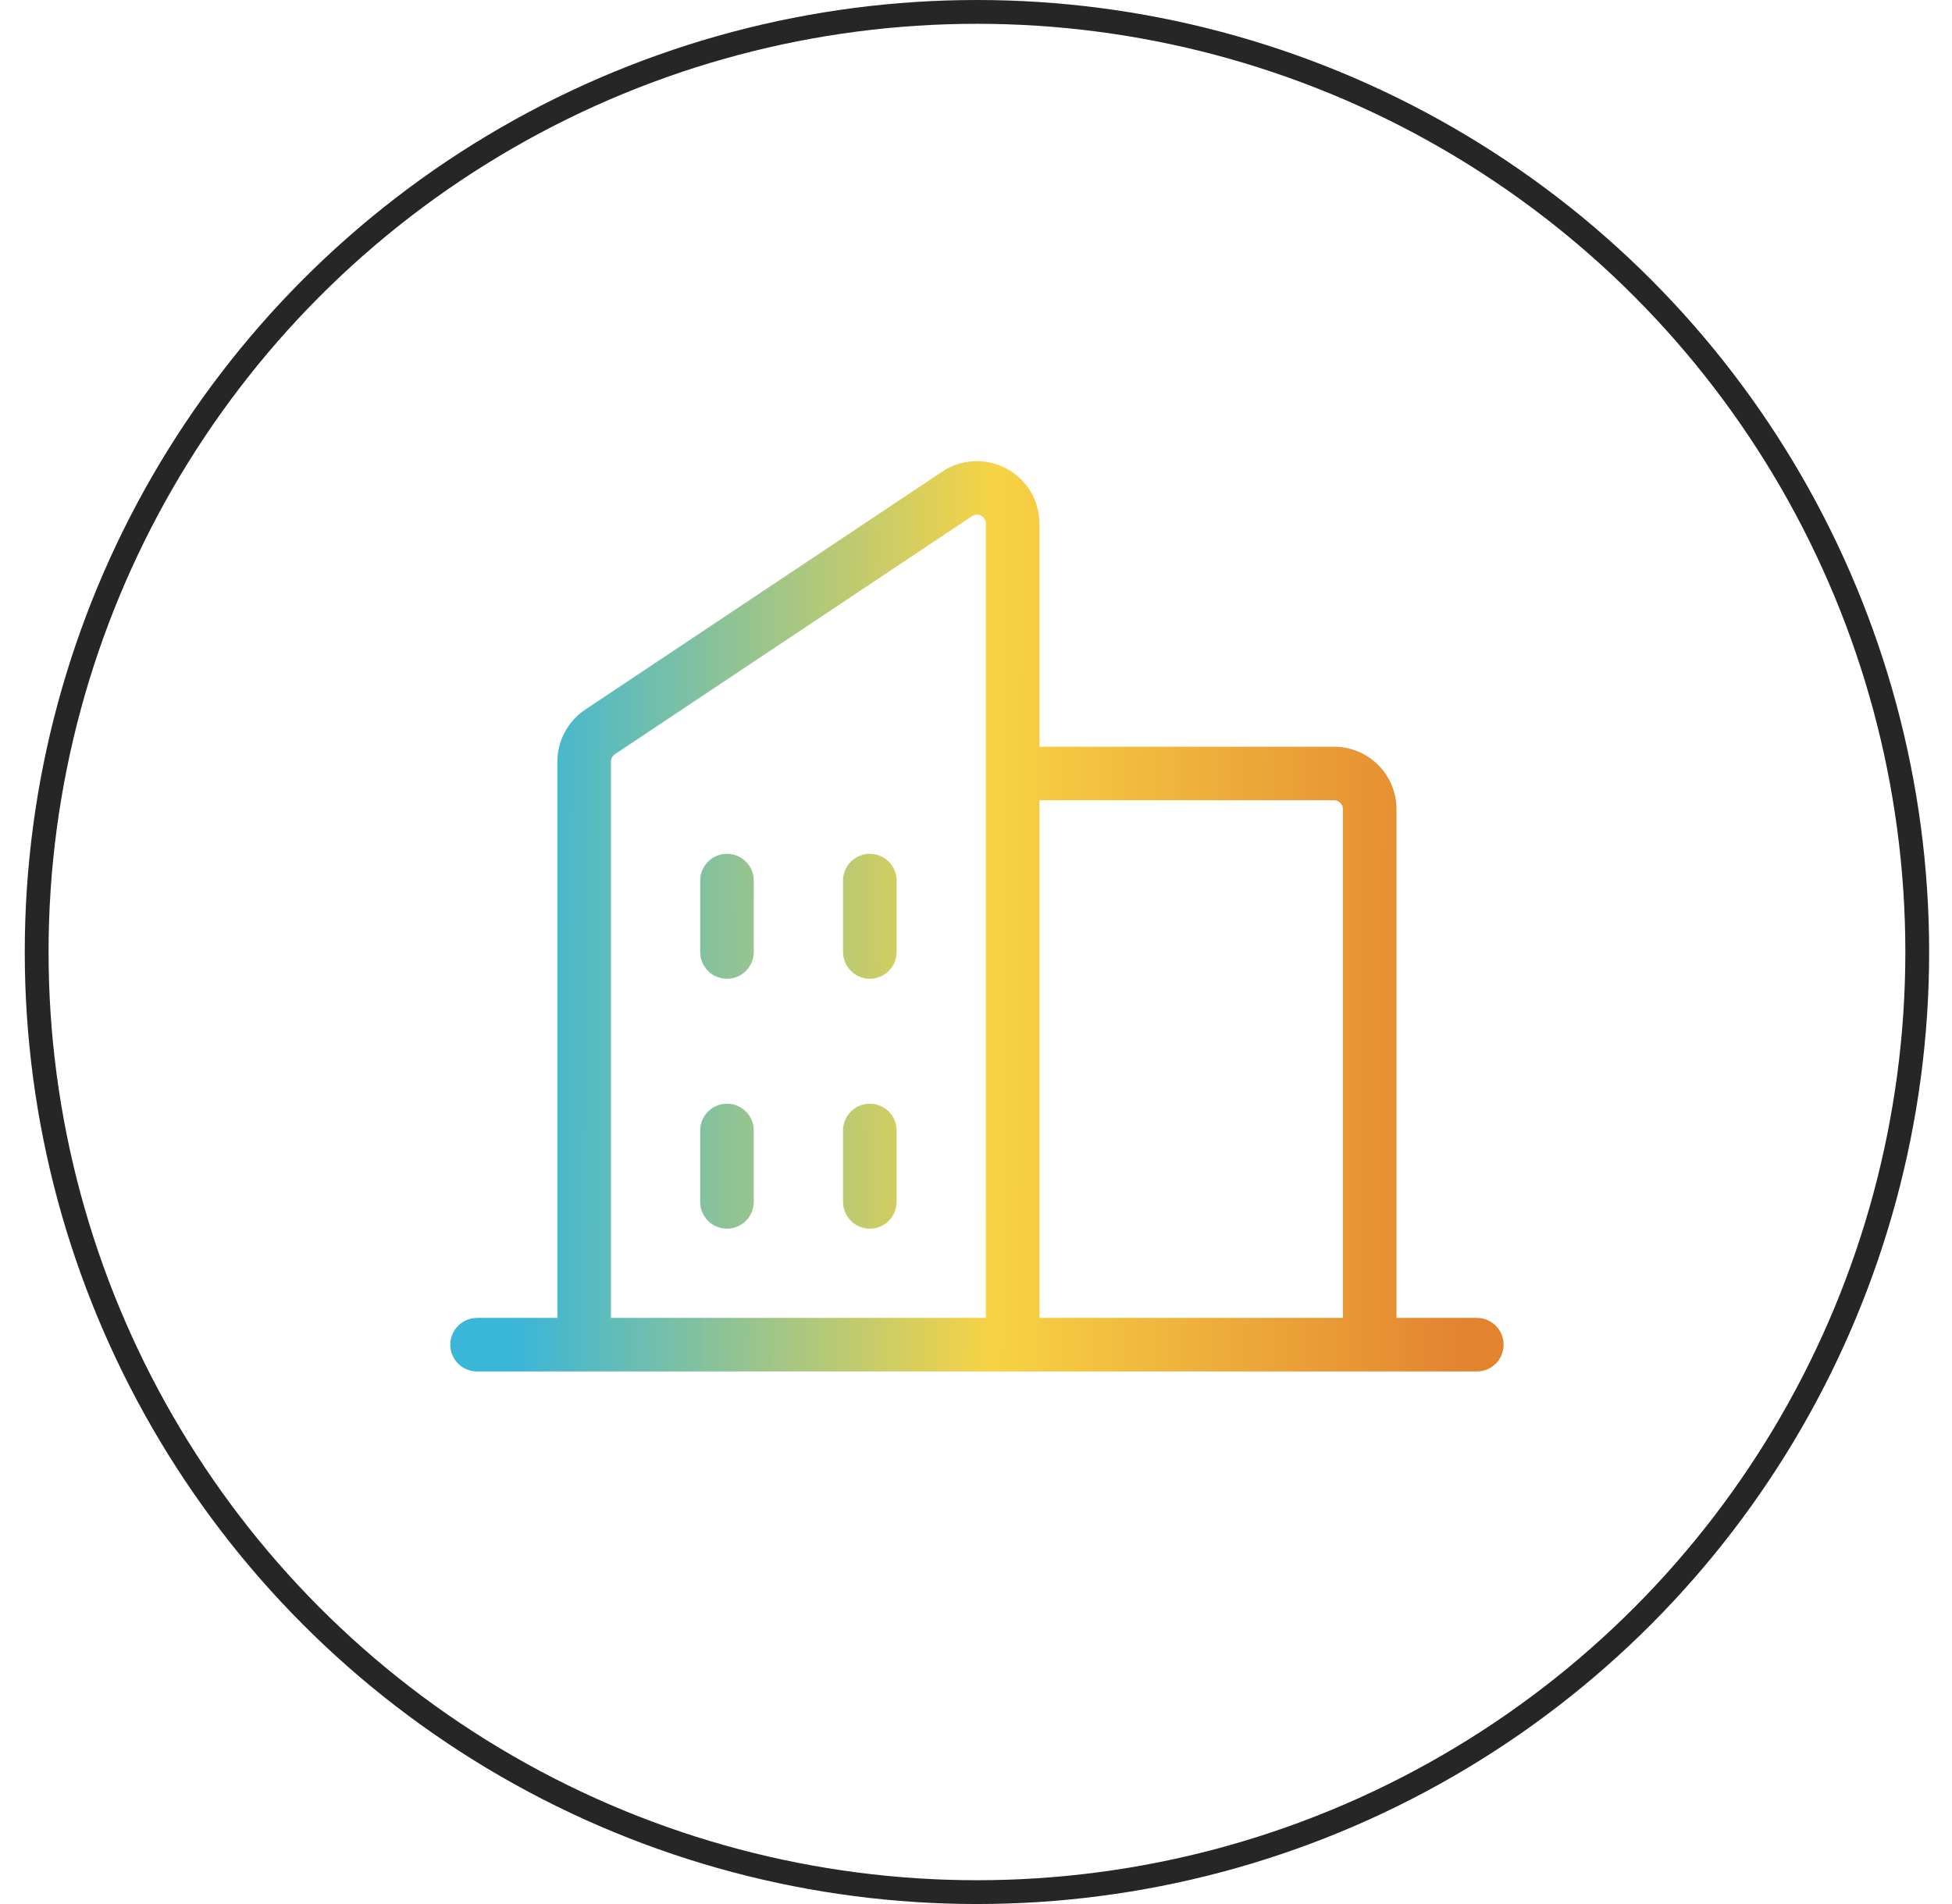 <svg width="41" height="40" viewBox="0 0 41 40" fill="none" xmlns="http://www.w3.org/2000/svg">
<circle cx="20.52" cy="20" r="19.75" stroke="#262626" stroke-width="0.5"/>
<path d="M31.02 27.687H29.332V16.999C29.332 16.651 29.194 16.317 28.948 16.071C28.702 15.825 28.368 15.687 28.02 15.687H21.832V10.999C21.832 10.762 21.768 10.529 21.646 10.325C21.523 10.121 21.348 9.955 21.139 9.843C20.929 9.731 20.693 9.678 20.456 9.689C20.219 9.701 19.989 9.776 19.792 9.908L12.292 14.908C12.112 15.028 11.964 15.19 11.863 15.381C11.761 15.571 11.707 15.784 11.707 16V27.687H10.02C9.871 27.687 9.728 27.746 9.622 27.852C9.517 27.957 9.458 28.1 9.458 28.249C9.458 28.399 9.517 28.542 9.622 28.647C9.728 28.753 9.871 28.812 10.02 28.812H31.02C31.169 28.812 31.312 28.753 31.418 28.647C31.523 28.542 31.582 28.399 31.582 28.249C31.582 28.1 31.523 27.957 31.418 27.852C31.312 27.746 31.169 27.687 31.02 27.687ZM28.02 16.812C28.07 16.812 28.117 16.832 28.153 16.867C28.188 16.902 28.207 16.95 28.207 16.999V27.687H21.832V16.812H28.02ZM12.832 16C12.833 15.969 12.84 15.939 12.855 15.912C12.869 15.885 12.89 15.861 12.916 15.844L20.416 10.844C20.444 10.825 20.477 10.814 20.511 10.812C20.545 10.811 20.578 10.818 20.608 10.834C20.638 10.85 20.663 10.874 20.681 10.903C20.698 10.932 20.707 10.966 20.707 10.999V27.687H12.832V16ZM18.832 18.499V19.999C18.832 20.149 18.773 20.292 18.668 20.397C18.562 20.503 18.419 20.562 18.27 20.562C18.121 20.562 17.978 20.503 17.872 20.397C17.767 20.292 17.707 20.149 17.707 19.999V18.499C17.707 18.35 17.767 18.207 17.872 18.102C17.978 17.996 18.121 17.937 18.27 17.937C18.419 17.937 18.562 17.996 18.668 18.102C18.773 18.207 18.832 18.35 18.832 18.499ZM15.832 18.499V19.999C15.832 20.149 15.773 20.292 15.668 20.397C15.562 20.503 15.419 20.562 15.27 20.562C15.121 20.562 14.978 20.503 14.872 20.397C14.767 20.292 14.707 20.149 14.707 19.999V18.499C14.707 18.35 14.767 18.207 14.872 18.102C14.978 17.996 15.121 17.937 15.27 17.937C15.419 17.937 15.562 17.996 15.668 18.102C15.773 18.207 15.832 18.35 15.832 18.499ZM15.832 23.749V25.249C15.832 25.399 15.773 25.542 15.668 25.647C15.562 25.753 15.419 25.812 15.27 25.812C15.121 25.812 14.978 25.753 14.872 25.647C14.767 25.542 14.707 25.399 14.707 25.249V23.749C14.707 23.6 14.767 23.457 14.872 23.352C14.978 23.246 15.121 23.187 15.27 23.187C15.419 23.187 15.562 23.246 15.668 23.352C15.773 23.457 15.832 23.6 15.832 23.749ZM18.832 23.749V25.249C18.832 25.399 18.773 25.542 18.668 25.647C18.562 25.753 18.419 25.812 18.27 25.812C18.121 25.812 17.978 25.753 17.872 25.647C17.767 25.542 17.707 25.399 17.707 25.249V23.749C17.707 23.6 17.767 23.457 17.872 23.352C17.978 23.246 18.121 23.187 18.27 23.187C18.419 23.187 18.562 23.246 18.668 23.352C18.773 23.457 18.832 23.6 18.832 23.749Z" fill="url(#paint0_linear_14429_8829)"/>
<defs>
<linearGradient id="paint0_linear_14429_8829" x1="10.859" y1="15.531" x2="30.858" y2="15.603" gradientUnits="userSpaceOnUse">
<stop stop-color="#39B6D8"/>
<stop offset="0.5" stop-color="#F7D344"/>
<stop offset="1" stop-color="#E38330"/>
</linearGradient>
</defs>
</svg>
